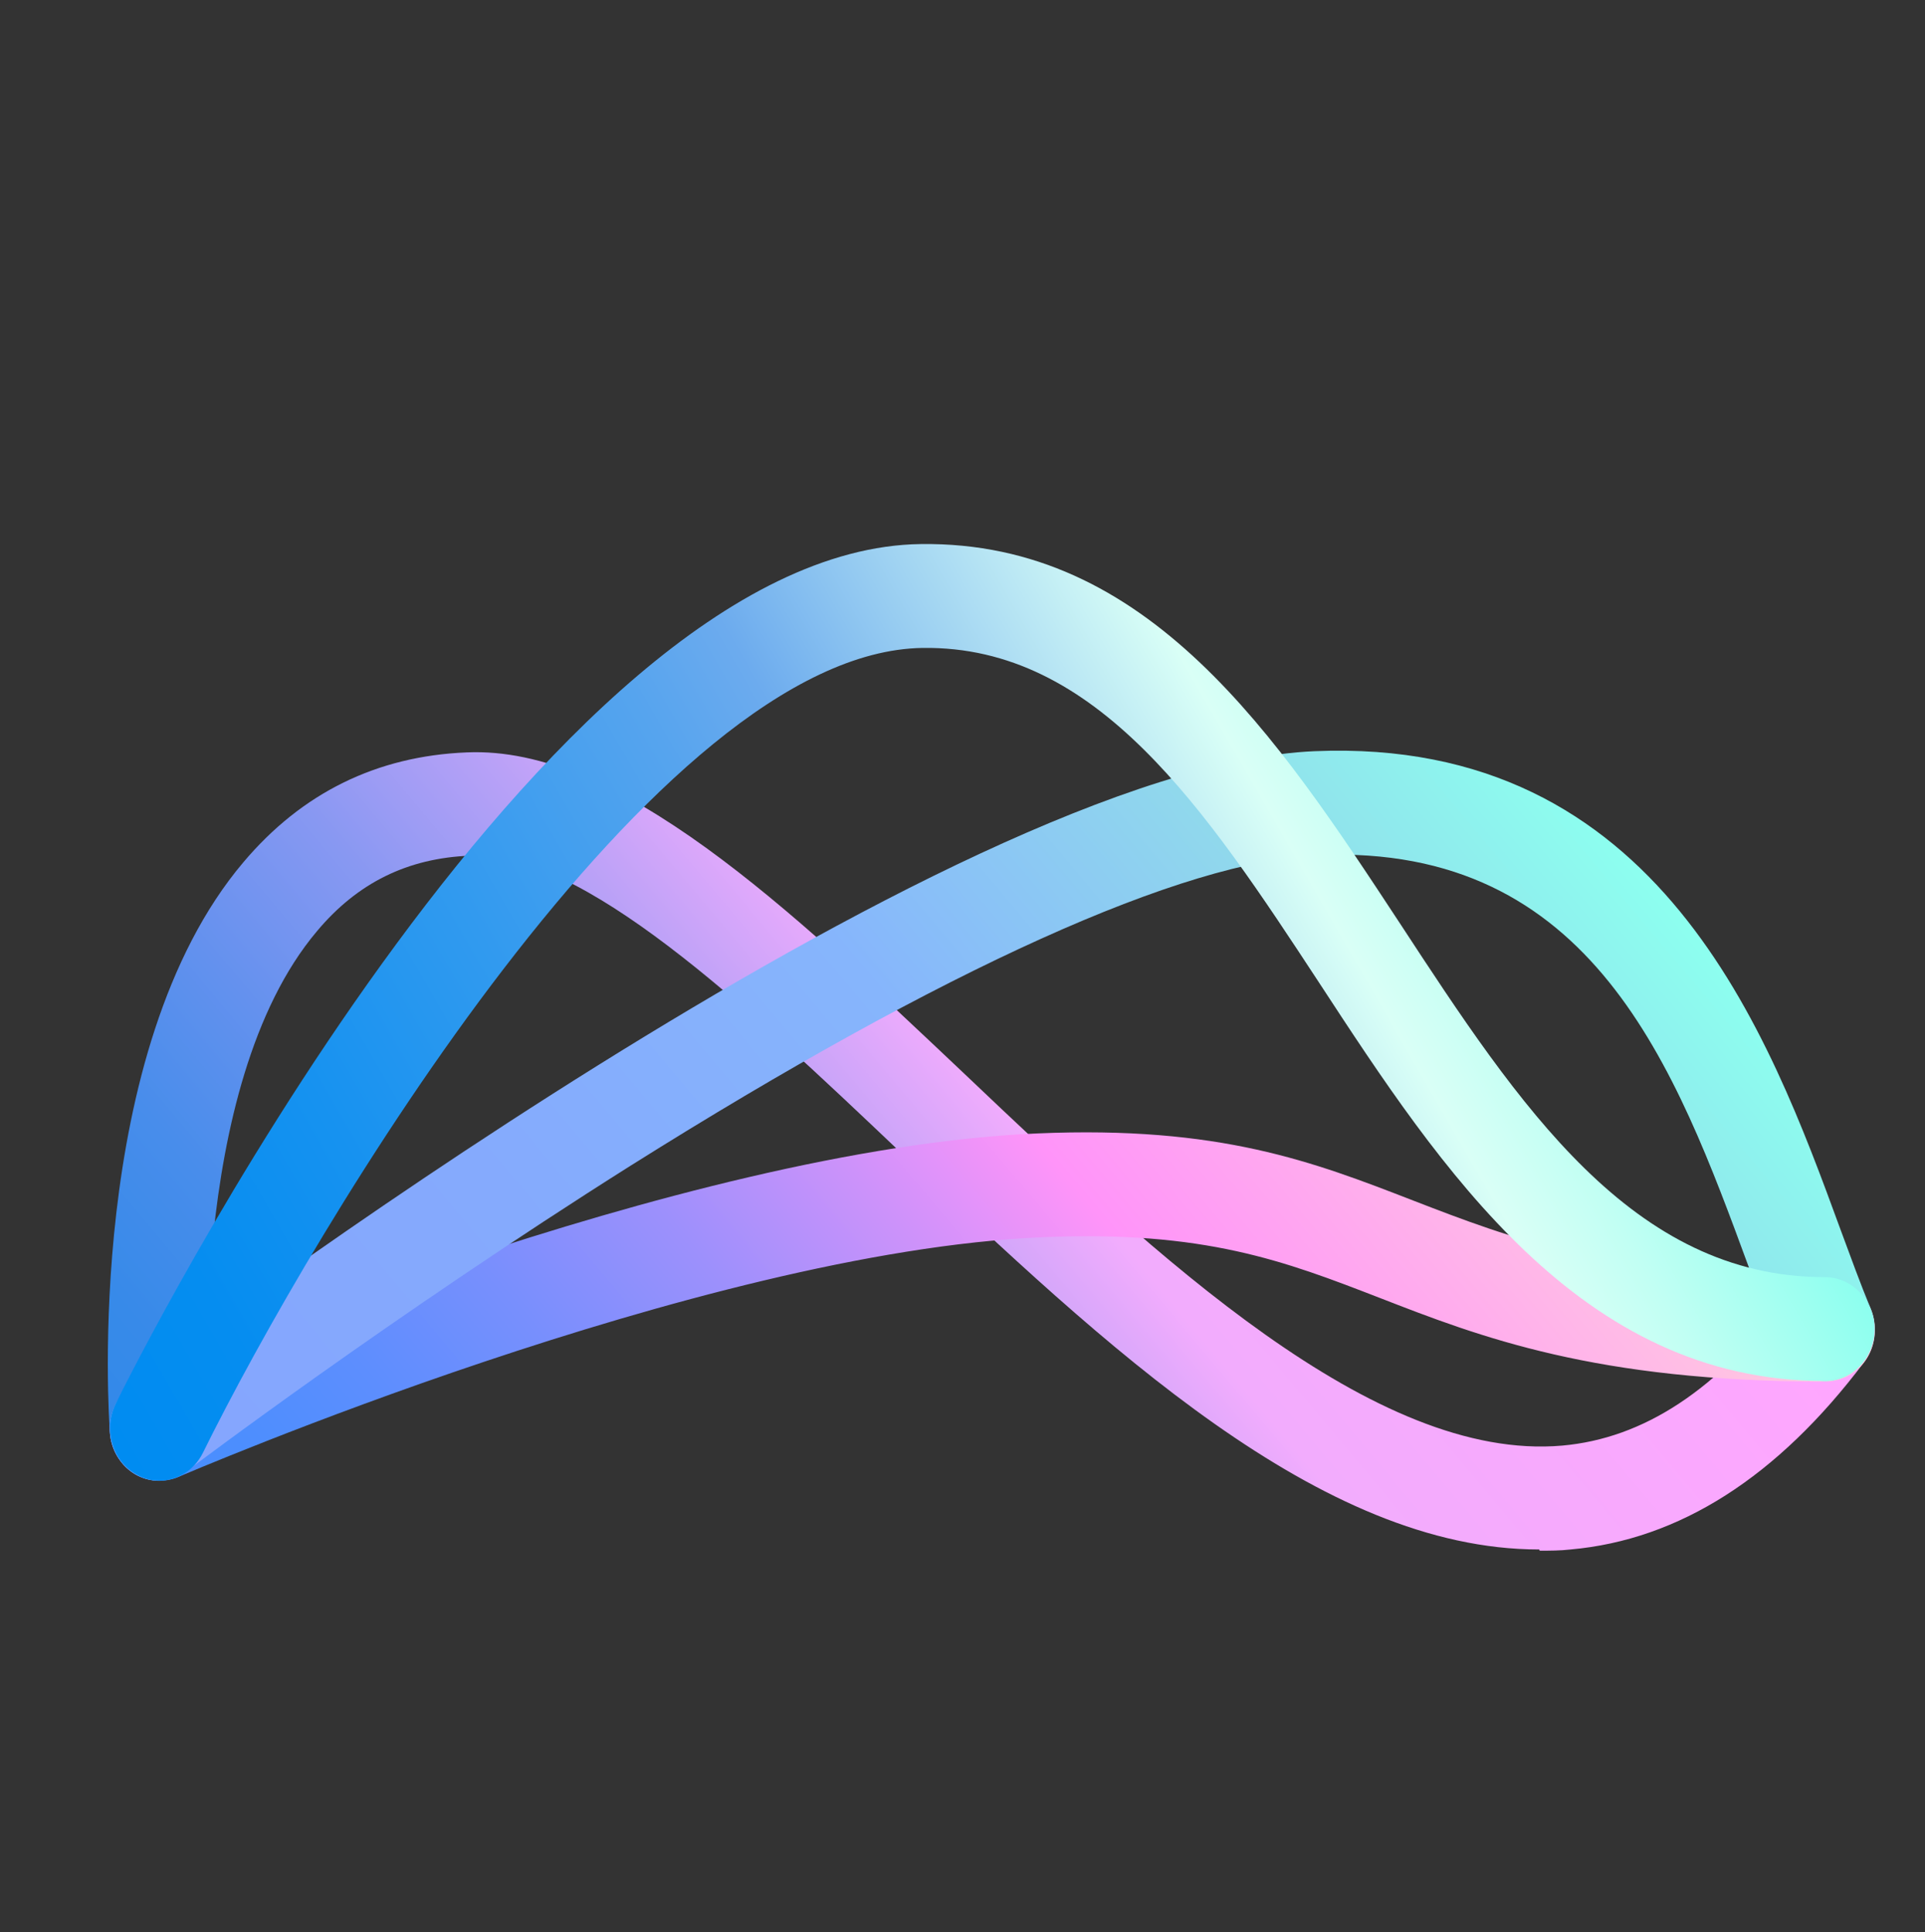 <?xml version="1.0" encoding="UTF-8"?>
<svg id="_レイヤー_1" data-name="レイヤー_1" xmlns="http://www.w3.org/2000/svg" version="1.1" xmlns:xlink="http://www.w3.org/1999/xlink" viewBox="0 0 31.88 32">
  <rect x="0" y="0" width="31.88" height="32" fill="#333333" stroke="none"/>
  <!-- Generator: Adobe Illustrator 29.6.1, SVG Export Plug-In . SVG Version: 2.1.1 Build 9)  -->
  <defs>
    <style>
      .st0 {
        fill: url(#_名称未設定グラデーション_5);
      }

      .st1 {
        fill: url(#_名称未設定グラデーション_6);
      }

      .st2 {
        fill: url(#_名称未設定グラデーション_8);
      }

      .st3 {
        fill: url(#_名称未設定グラデーション_7);
      }
    </style>
    <linearGradient id="_名称未設定グラデーション_8" data-name="名称未設定グラデーション 8" x1="5.59" y1="5.52" x2="23.87" y2="20.86" gradientTransform="translate(0 34) scale(1 -1)" gradientUnits="userSpaceOnUse">
      <stop offset="0" stop-color="#3289e9"/>
      <stop offset=".07" stop-color="#378ae9"/>
      <stop offset=".17" stop-color="#488deb"/>
      <stop offset=".27" stop-color="#6391ee"/>
      <stop offset=".39" stop-color="#8898f2"/>
      <stop offset=".51" stop-color="#b9a1f7"/>
      <stop offset=".63" stop-color="#f2acfd"/>
      <stop offset=".96" stop-color="#ffa6fe"/>
    </linearGradient>
    <linearGradient id="_名称未設定グラデーション_7" data-name="名称未設定グラデーション 7" x1="7.29" y1="3.49" x2="25.57" y2="18.83" gradientTransform="translate(0 34) scale(1 -1)" gradientUnits="userSpaceOnUse">
      <stop offset="0" stop-color="#478eff"/>
      <stop offset=".07" stop-color="#4c8efe"/>
      <stop offset=".17" stop-color="#5d8efe"/>
      <stop offset=".28" stop-color="#788ffd"/>
      <stop offset=".4" stop-color="#9d90fc"/>
      <stop offset=".52" stop-color="#cd92fa"/>
      <stop offset=".63" stop-color="#ff94f9"/>
      <stop offset=".96" stop-color="#ffccde"/>
    </linearGradient>
    <linearGradient id="_名称未設定グラデーション_6" data-name="名称未設定グラデーション 6" x1="7.29" y1="3.49" x2="26.93" y2="19.97" gradientTransform="translate(0 34) scale(1 -1)" gradientUnits="userSpaceOnUse">
      <stop offset="0" stop-color="#85a5fe"/>
      <stop offset=".3" stop-color="#85aafd"/>
      <stop offset=".57" stop-color="#86b5fc"/>
      <stop offset=".82" stop-color="#91dbeb"/>
      <stop offset="1" stop-color="#8dffef"/>
    </linearGradient>
    <linearGradient id="_名称未設定グラデーション_5" data-name="名称未設定グラデーション 5" x1="3.46" y1="7.26" x2="26.3" y2="20.44" gradientTransform="translate(0 34) scale(1 -1)" gradientUnits="userSpaceOnUse">
      <stop offset="0" stop-color="#008cf1"/>
      <stop offset=".1" stop-color="#058df0"/>
      <stop offset=".22" stop-color="#1692f0"/>
      <stop offset=".36" stop-color="#319aef"/>
      <stop offset=".52" stop-color="#56a4ee"/>
      <stop offset=".59" stop-color="#6cabee"/>
      <stop offset=".83" stop-color="#d9fff6"/>
      <stop offset=".89" stop-color="#c1fff3"/>
      <stop offset="1" stop-color="#8dffef"/>
    </linearGradient>
  </defs>
  <path class="st2" d="M25.49,25.66c-3.63,0-7.17-3.35-10.59-6.59-2.58-2.45-5.26-4.98-7.11-4.9-1.04.04-1.87.45-2.54,1.25-2.18,2.58-1.8,8.12-1.8,8.18.03.47-.3.89-.75.92-.45.04-.84-.32-.88-.79-.02-.26-.43-6.33,2.21-9.45.97-1.15,2.21-1.76,3.7-1.82,2.51-.11,5.3,2.54,8.26,5.34,3.17,3.01,6.77,6.41,9.88,6.14,1.35-.12,2.57-.92,3.72-2.45.28-.37.79-.44,1.15-.14.35.3.41.84.13,1.21-1.43,1.9-3.06,2.94-4.86,3.1-.17.02-.34.02-.51.02h0Z"/>
  <path class="st3" d="M2.63,24.52c-.32,0-.62-.2-.75-.53-.17-.44.03-.94.44-1.12.36-.16,8.92-3.85,14.86-4.1,3.02-.13,4.57.47,6.22,1.11,1.63.63,3.31,1.28,6.83,1.28.45,0,.82.38.82.86s-.36.86-.82.86c-3.81,0-5.72-.74-7.39-1.39-1.55-.6-2.89-1.12-5.59-1-5.65.24-14.22,3.94-14.3,3.97-.1.04-.21.06-.31.06h0Z"/>
  <path class="st1" d="M2.63,24.52c-.25,0-.5-.12-.66-.36-.26-.38-.18-.92.19-1.2.55-.42,13.57-10.26,19.61-10.52,5.71-.24,7.52,4.67,8.71,7.92.17.46.33.9.5,1.31.18.44-.02.94-.43,1.13s-.89-.02-1.07-.46c-.17-.43-.34-.88-.52-1.36-1.21-3.29-2.58-7.01-7.12-6.82-2.26.1-6.2,1.88-11.39,5.14-3.98,2.51-7.3,5.02-7.34,5.05-.14.11-.31.16-.48.16Z"/>
  <path class="st0" d="M2.64,24.52c-.13,0-.26-.03-.38-.1-.4-.22-.55-.74-.35-1.16.28-.58,7.07-14.17,13.34-14.25,3.77-.05,5.89,3.17,7.94,6.29,1.97,3.01,3.84,5.85,7.03,5.85.45,0,.82.38.82.86s-.36.86-.82.86c-4.05,0-6.35-3.5-8.37-6.59-1.89-2.88-3.68-5.59-6.57-5.55-4.41.06-10.1,9.64-11.92,13.33-.15.3-.43.46-.73.46h0Z"/>
</svg>